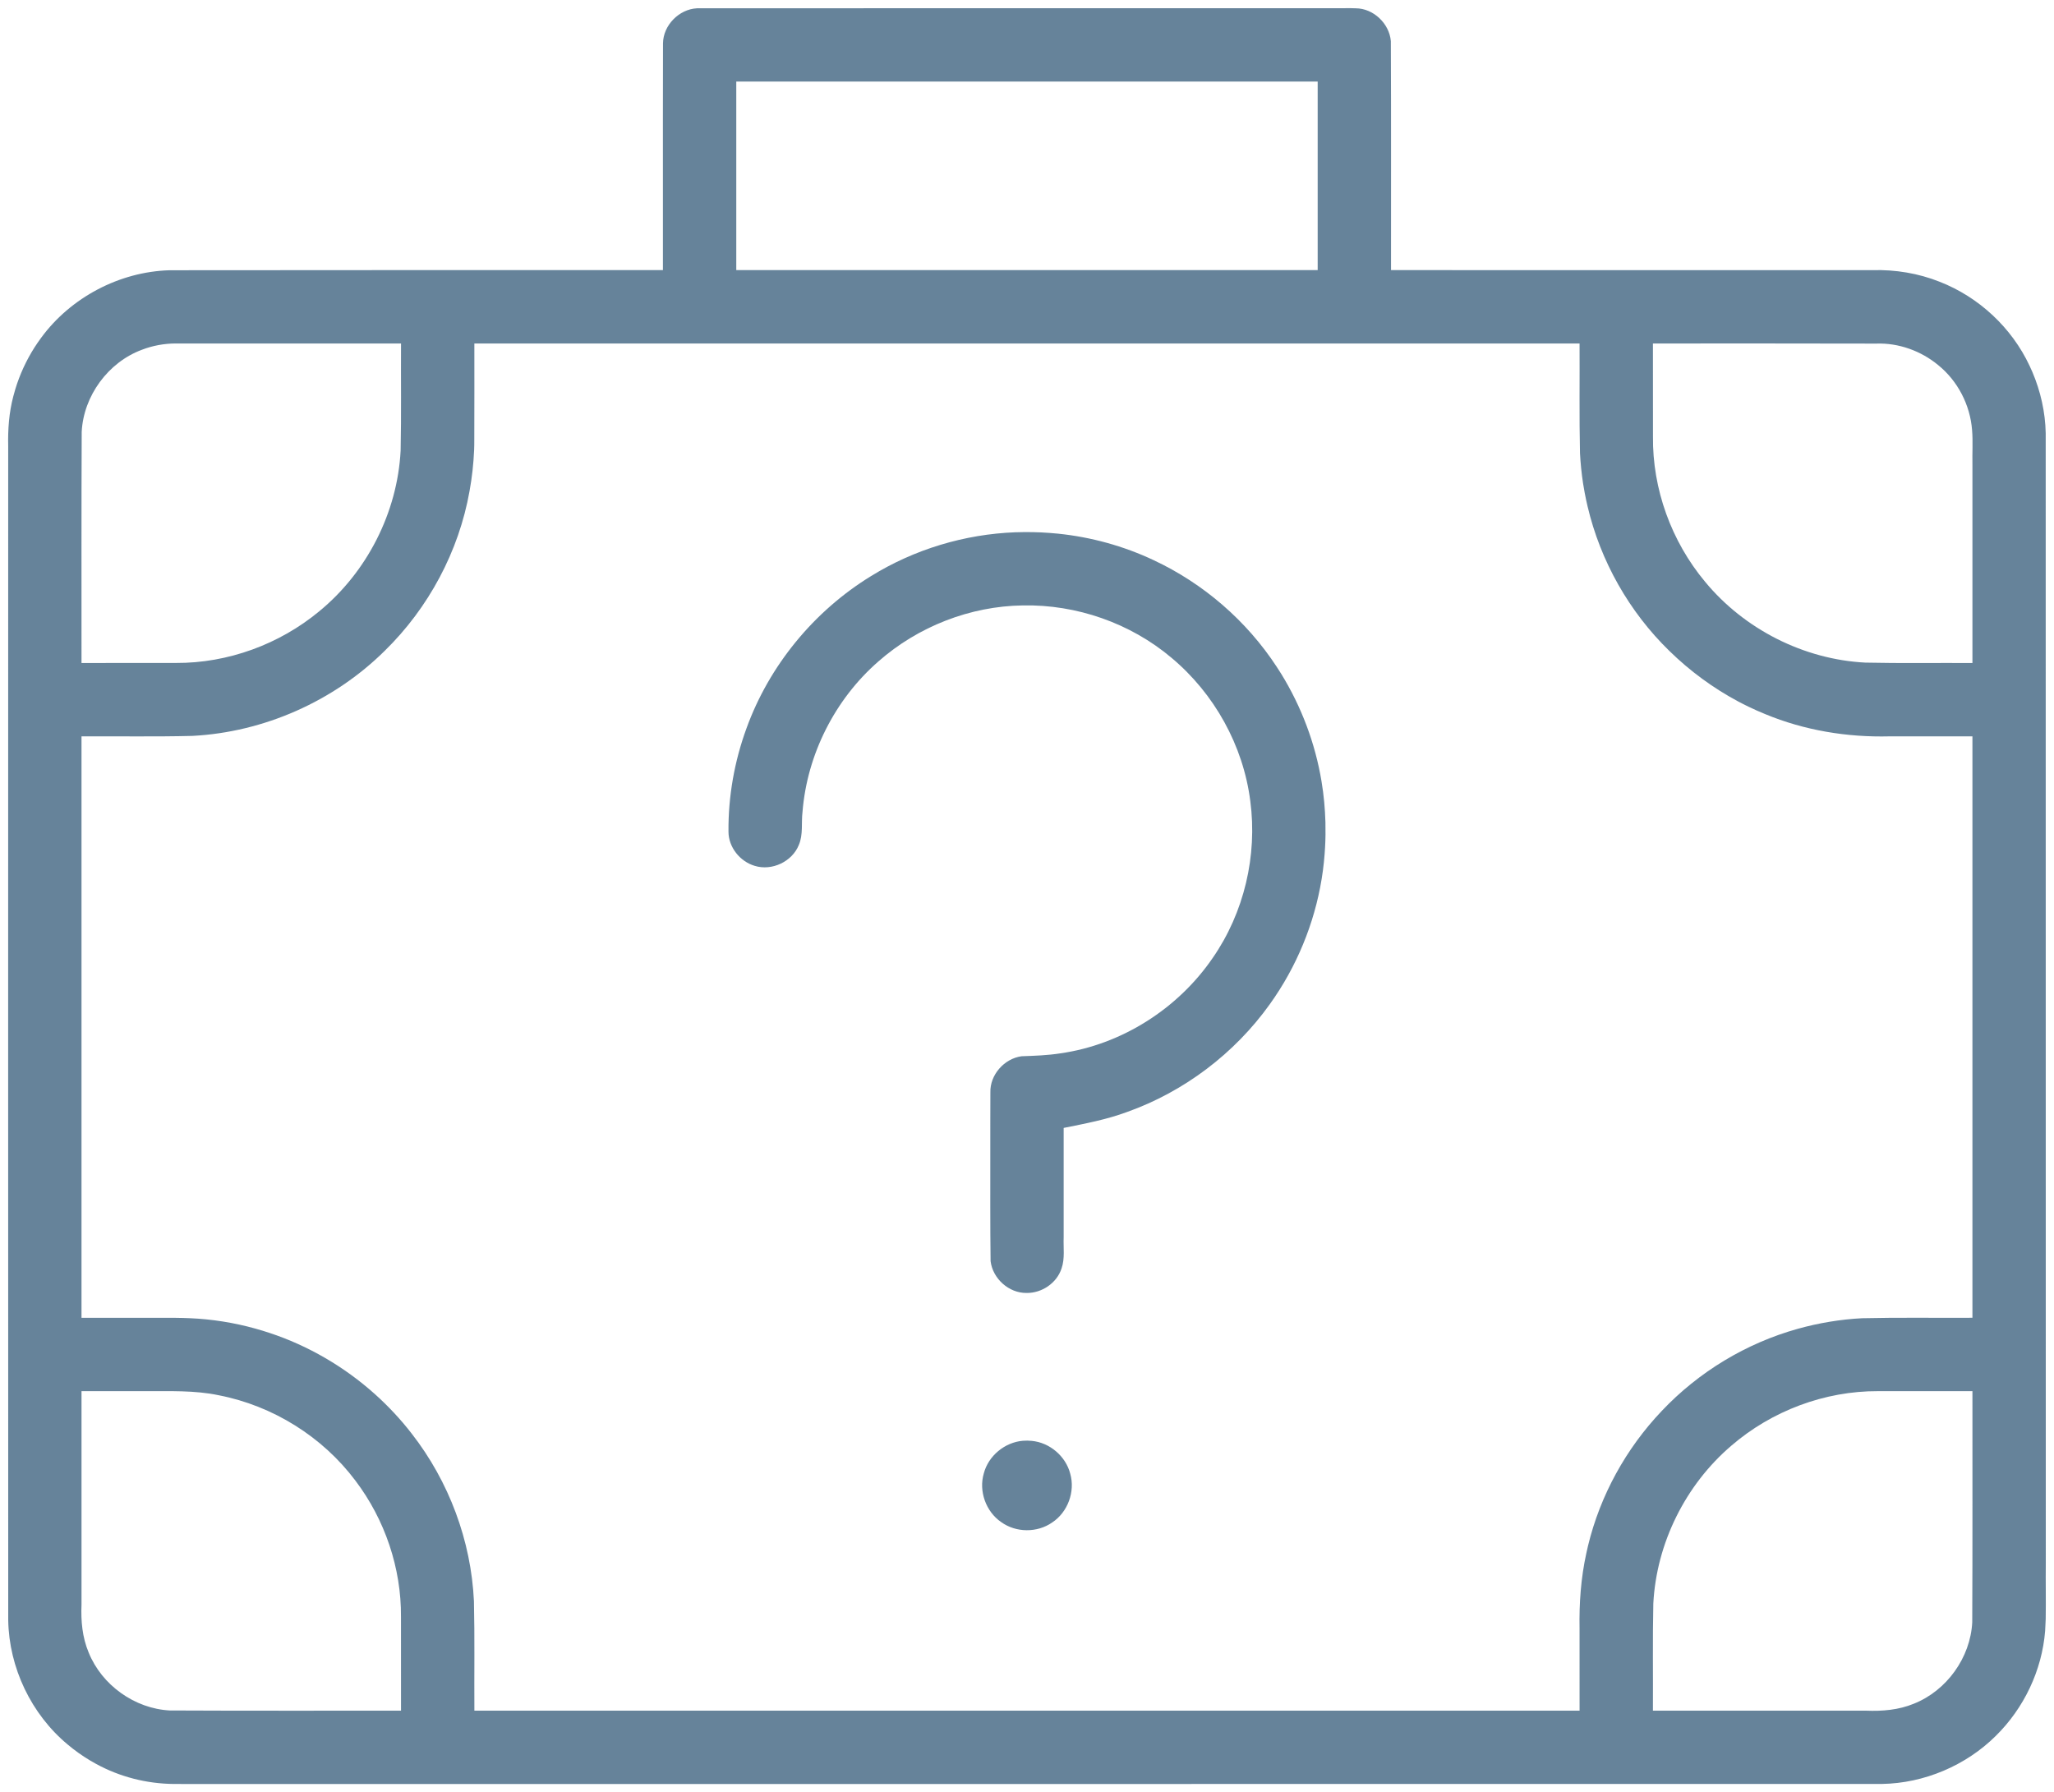 <?xml version="1.0" encoding="UTF-8" standalone="no"?>
<svg
   xmlns:dc="http://purl.org/dc/elements/1.1/"
   xmlns:cc="http://creativecommons.org/ns#"
   xmlns:rdf="http://www.w3.org/1999/02/22-rdf-syntax-ns#"
   xmlns:svg="http://www.w3.org/2000/svg"
   xmlns="http://www.w3.org/2000/svg"
   xmlns:sodipodi="http://sodipodi.sourceforge.net/DTD/sodipodi-0.dtd"
   xmlns:inkscape="http://www.inkscape.org/namespaces/inkscape"
   version="1.1"
   width="504.015"
   height="439.763"
   x="0"
   y="0"
   viewBox="0 0 504.015 439.763"
   xml:space="preserve"
   class=""
   id="svg12"
   sodipodi:docname="lost.svg"
   inkscape:version="1.0.1 (3bc2e813f5, 2020-09-07)"><defs
     id="defs16" /><sodipodi:namedview
     pagecolor="#ffffff"
     bordercolor="#666666"
     borderopacity="1"
     objecttolerance="10"
     gridtolerance="10"
     guidetolerance="10"
     inkscape:pageopacity="0"
     inkscape:pageshadow="2"
     inkscape:window-width="1920"
     inkscape:window-height="1009"
     id="namedview14"
     showgrid="false"
     inkscape:zoom="1.6386719"
     inkscape:cx="252.00133"
     inkscape:cy="219.87912"
     inkscape:window-x="0"
     inkscape:window-y="0"
     inkscape:window-maximized="1"
     inkscape:current-layer="svg12"
     fit-margin-top="0"
     fit-margin-left="0"
     fit-margin-right="0"
     fit-margin-bottom="0" /><g
     id="g10"
     transform="translate(-3.999,-36.121)"><g
       clip-rule="evenodd"
       fill-rule="evenodd"
       id="g8"><path
         id="path2"
         style="fill:#66839a;fill-opacity:1"
         d="m 333.98,38.131 c -52.992,5.18e-4 -105.984,-0.005 -158.975,0.026 -4.402,0.235 -8.271,4.176 -8.318,8.607 -0.05,12.018 -0.006,24.038 -0.02,36.056 2e-4,6.527 5.7e-4,13.053 6.5e-4,19.58 -40.362,0.009 -80.724,-0.028 -121.085,0.032 -12.292,0.37 -24.231,6.673 -31.502,16.587 -0.56,0.744 -1.212,1.732 -1.635,2.379 -2.009,3.167 -3.59,6.602 -4.684,10.189 -0.129,0.442 -0.359,1.227 -0.504,1.803 -1.055,3.991 -1.344,8.134 -1.249,12.248 -0.019,96.01 -0.01,192.021 0.008,288.031 0.189,11.632 5.639,23.059 14.585,30.502 1.703,1.433 3.521,2.731 5.429,3.876 0.323,0.192 1.016,0.598 1.492,0.851 5.83,3.206 12.46,4.895 19.109,4.953 6.28,0.046 12.562,-0.007 18.843,0.013 133.443,-0.002 266.887,0.006 400.33,-0.018 10.354,-0.165 20.595,-4.521 27.916,-11.784 6.913,-6.79 11.35,-16.091 12.115,-25.764 0.06,-0.844 0.115,-1.97 0.141,-2.927 0.076,-4.533 -0.028,-9.067 0.021,-13.6 -7.8e-4,-92.461 0.005,-184.921 -0.021,-277.382 -0.104,-5.148 -1.254,-10.26 -3.27,-14.993 -0.15,-0.35 -0.463,-1.063 -0.698,-1.541 -4.374,-9.338 -12.437,-16.844 -22.038,-20.592 -5.223,-2.084 -10.872,-3.015 -16.488,-2.855 -39.384,-0.019 -78.768,-0.003 -118.152,-0.008 -0.014,-18.73 0.045,-37.461 -0.044,-56.19 -0.368,-4.307 -4.263,-8.038 -8.619,-8.054 -0.895,-0.05 -1.793,-0.032 -2.689,-0.026 z m -147.312,18.002 c 46.889,10e-7 93.777,0 140.666,0 0,15.423 0,30.845 0,46.268 -47.555,0 -95.111,0 -142.666,0 0,-15.423 0,-30.845 0,-46.268 0.667,10e-7 1.333,0 2,0 z M 47.072,120.4 c 18.444,0 36.888,0 55.332,0 -0.052,8.76 0.094,17.522 -0.098,26.28 -0.781,15.158 -8.233,29.805 -19.962,39.426 -9.79,8.12 -22.442,12.755 -35.177,12.683 -7.722,0.023 -15.445,0.002 -23.168,0.011 0.013,-18.908 -0.044,-37.816 0.049,-56.723 0.447,-8.819 6.486,-17.061 14.768,-20.132 2.626,-1.015 5.441,-1.532 8.255,-1.545 z m 75.328,0 c 89.732,0 179.464,0 269.195,0 0.054,8.985 -0.099,17.973 0.107,26.956 0.133,2.469 0.38,4.933 0.754,7.378 0.105,0.631 0.259,1.584 0.403,2.332 0.216,1.132 0.455,2.272 0.702,3.3 3.153,13.419 10.206,25.884 20.09,35.492 5.012,4.904 10.717,9.1 16.905,12.401 0.714,0.371 1.675,0.874 2.505,1.268 1.352,0.656 2.77,1.278 4.071,1.809 9.639,4.005 20.147,5.729 30.561,5.464 6.769,0 13.537,0 20.306,0 0,47.554 0,95.108 0,142.662 -9.015,0.055 -18.033,-0.102 -27.046,0.111 -5.312,0.262 -10.779,1.19 -15.78,2.589 -12.689,3.53 -24.357,10.583 -33.402,20.154 -8.768,9.215 -15.116,20.725 -18.101,33.098 -0.095,0.45 -0.296,1.249 -0.417,1.841 -1.329,6.047 -1.771,12.255 -1.659,18.437 0.002,6.725 0.004,13.451 0.005,20.176 -90.398,0 -180.797,0 -271.195,0 -0.054,-8.953 0.1,-17.908 -0.108,-26.859 -0.691,-14.838 -6.129,-29.385 -15.254,-41.098 -2.699,-3.515 -5.883,-6.889 -9.097,-9.762 -7.471,-6.679 -16.306,-11.842 -25.828,-14.979 -1.044,-0.35 -2.343,-0.746 -3.501,-1.066 -5.218,-1.45 -10.6,-2.304 -16.01,-2.537 -1.035,-0.045 -2.338,-0.085 -3.478,-0.093 -5.381,-0.035 -10.763,0.028 -16.145,-0.007 -2.328,0 -4.655,0 -6.983,0 0,-47.554 0,-95.108 0,-142.662 9.065,-0.057 18.132,0.11 27.194,-0.118 17.583,-0.909 34.709,-8.504 47.221,-20.887 10.746,-10.509 18.18,-24.38 20.804,-39.193 0.606,-3.322 0.974,-6.687 1.122,-10.06 0.034,-0.662 0.042,-1.646 0.041,-2.431 0.041,-7.905 0.011,-15.81 0.017,-23.715 0.667,0 1.333,0 2,0 z m 289.199,0 c 17.59,0.014 35.18,-0.031 52.77,0.029 5.509,-0.205 11.008,1.783 15.24,5.288 4.788,3.879 7.831,9.77 8.3,15.908 0.241,2.849 0.021,5.711 0.09,8.567 0,16.204 0,32.409 0,48.613 -8.757,-0.053 -17.517,0.096 -26.272,-0.1 -15.113,-0.771 -29.717,-8.184 -39.341,-19.849 -8.256,-9.893 -12.928,-22.739 -12.776,-35.639 -0.024,-7.606 -0.002,-15.212 -0.012,-22.818 0.667,0 1.333,0 2,0 z M 39.49,377.463 c 6.073,0.042 12.214,-0.247 18.197,1.014 13.245,2.567 25.447,10.165 33.539,20.969 7.218,9.532 11.261,21.448 11.166,33.417 0.018,7.668 0.002,15.336 0.009,23.004 -18.908,-0.013 -37.818,0.044 -56.725,-0.049 -8.628,-0.442 -16.705,-6.224 -19.928,-14.238 C 24.193,437.892 23.832,433.83 24,429.866 c 0,-17.467 0,-34.933 0,-52.4 5.163,0.001 10.327,0.003 15.49,-0.004 z m 425.336,0.004 c 7.725,0 15.449,0 23.174,0 -0.013,18.908 0.044,37.816 -0.049,56.723 -0.444,8.665 -6.275,16.775 -14.34,19.973 -3.695,1.53 -7.753,1.87 -11.713,1.703 -17.434,0 -34.868,0 -52.302,0 0.053,-8.758 -0.095,-17.519 0.098,-26.276 0.764,-14.81 7.891,-29.136 19.164,-38.758 9.903,-8.537 22.881,-13.416 35.969,-13.364 z" /><path
         id="path4"
         style="fill:#66839a;fill-opacity:1"
         d="m 253.223,166.723 c -12.501,0.458 -24.867,4.181 -35.508,10.767 -13.965,8.565 -24.952,21.912 -30.537,37.326 -2.969,8.105 -4.495,16.746 -4.423,25.378 0.009,3.822 2.823,7.316 6.449,8.385 4.212,1.298 9.165,-1.027 10.813,-5.126 1.104,-2.572 0.572,-5.418 0.904,-8.121 1.127,-14.094 7.962,-27.621 18.617,-36.911 9.714,-8.555 22.497,-13.571 35.453,-13.748 13.17,-0.261 26.392,4.345 36.468,12.848 10.514,8.774 17.62,21.559 19.34,35.161 1.776,13.376 -1.514,27.381 -9.216,38.479 -8.543,12.489 -22.377,21.291 -37.388,23.421 -3.149,0.493 -6.341,0.6 -9.519,0.71 -4.249,0.576 -7.79,4.558 -7.654,8.885 -0.037,4.81 -0.007,9.621 -0.021,14.432 0.016,8.985 -0.049,17.974 0.072,26.957 0.517,4.29 4.493,7.874 8.839,7.808 3.739,0.048 7.403,-2.42 8.572,-6.008 0.863,-2.462 0.413,-5.098 0.52,-7.647 0,-8.946 0,-17.893 0,-26.839 5.245,-1.053 10.53,-2.047 15.563,-3.913 13.994,-4.981 26.368,-14.35 35.01,-26.427 0.319,-0.448 0.835,-1.177 1.213,-1.744 0.829,-1.228 1.522,-2.333 2.292,-3.622 5.67,-9.582 9.151,-20.47 9.962,-31.581 0.037,-0.487 0.081,-1.076 0.103,-1.577 0.117,-1.94 0.136,-4.206 0.089,-6.143 -0.022,-0.907 -0.062,-1.566 -0.113,-2.49 -0.088,-1.53 -0.25,-3.347 -0.466,-4.986 -0.109,-0.858 -0.232,-1.68 -0.387,-2.605 -1.544,-9.287 -4.923,-18.26 -9.852,-26.279 -0.286,-0.444 -0.744,-1.192 -1.114,-1.742 -7.394,-11.324 -18.006,-20.496 -30.256,-26.218 -7.361,-3.47 -15.315,-5.652 -23.407,-6.487 -0.503,-0.04 -1.361,-0.133 -2.003,-0.174 -2.798,-0.216 -5.608,-0.263 -8.411,-0.166 z" /><path
         id="circle6"
         style="fill:#66839a;fill-opacity:1"
         d="m 255.021,389.641 c -4.45,0.359 -8.48,3.679 -9.615,8.007 -1.285,4.356 0.512,9.376 4.255,11.942 3.624,2.627 8.859,2.672 12.524,0.101 3.828,-2.517 5.687,-7.577 4.428,-11.976 -1.105,-4.288 -5.036,-7.636 -9.446,-8.047 -0.713,-0.077 -1.431,-0.078 -2.146,-0.026 z" /></g></g></svg>
